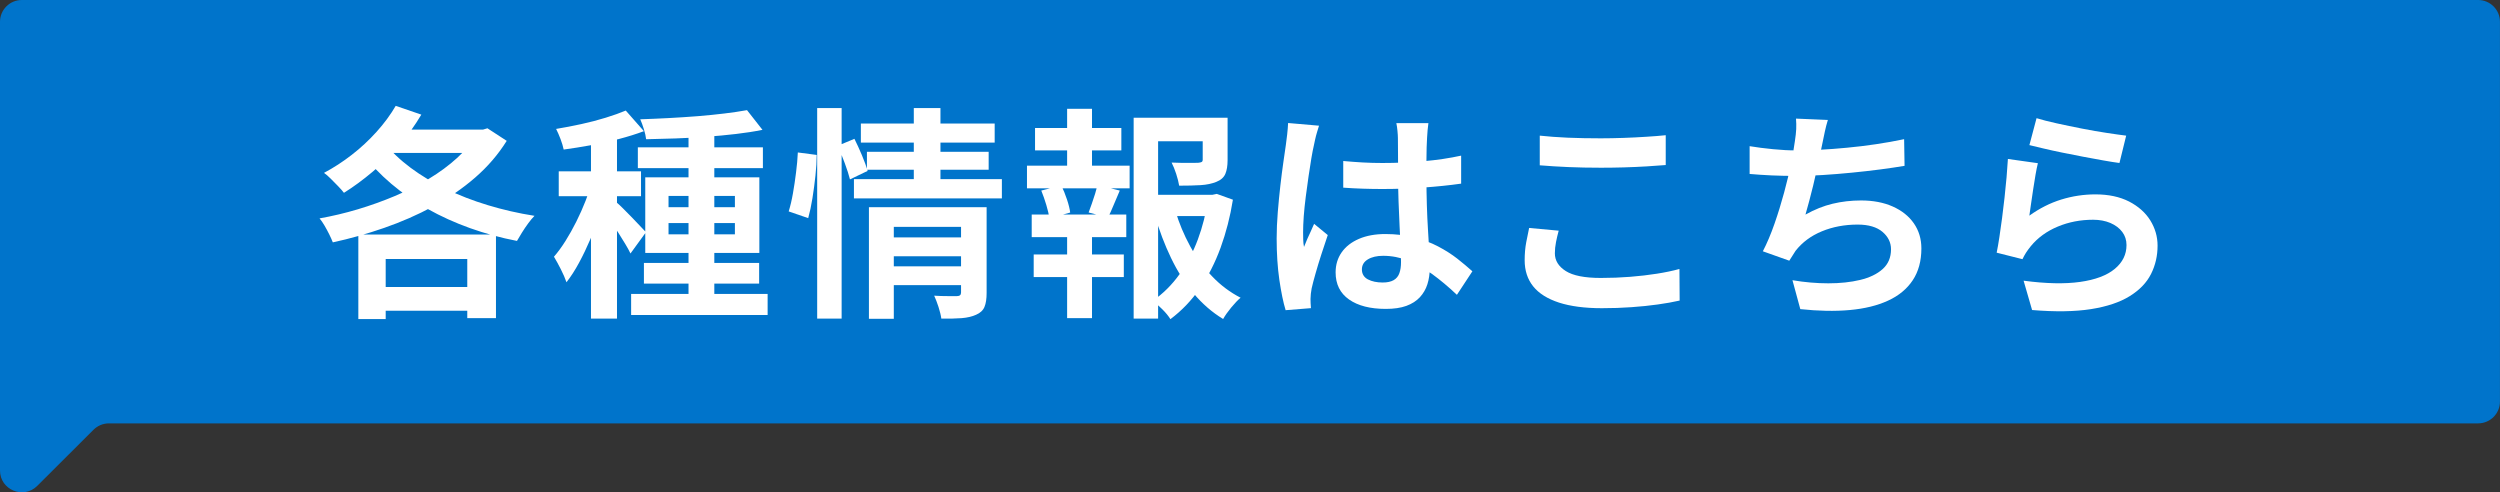 <?xml version="1.0" encoding="UTF-8"?><svg id="_レイヤー_2" xmlns="http://www.w3.org/2000/svg" viewBox="0 0 465.2 91.61"><rect x="0" y="0" width="465.2" height="91.61" fill="#333333" stroke="none"/><defs><style>.cls-1{fill:#0074cb;}.cls-2{fill:#fff;}</style></defs><g id="_内容"><path class="cls-1" d="M461.14,0H4.06C1.82,0,0,1.81,0,4.05v83.5c0,3.61,4.38,5.41,6.93,2.86l10.47-10.44c.76-.76,1.8-1.19,2.87-1.19h440.86c2.24,0,4.06-1.81,4.06-4.05V4.05c0-2.24-1.82-4.05-4.06-4.05Z"/><path class="cls-2" d="M88.83,24.12h1.04l.83-.25,3.59,2.34c-1.58,2.53-3.54,4.81-5.88,6.84-2.34,2.03-4.95,3.82-7.84,5.38-2.89,1.56-5.92,2.88-9.09,3.98-3.17,1.1-6.36,2-9.55,2.69-.17-.44-.39-.94-.67-1.5-.28-.56-.57-1.1-.88-1.63-.31-.53-.61-.97-.92-1.33,2.36-.42,4.73-.98,7.11-1.69,2.38-.71,4.68-1.54,6.92-2.48,2.24-.95,4.34-2.01,6.3-3.19,1.96-1.18,3.71-2.47,5.26-3.88,1.54-1.4,2.8-2.9,3.78-4.48v-.79ZM73.64,19.7l4.76,1.63c-1.17,1.97-2.52,3.87-4.07,5.67-1.54,1.81-3.21,3.46-4.99,4.96-1.78,1.5-3.56,2.81-5.34,3.92-.25-.33-.6-.74-1.06-1.21-.46-.47-.92-.94-1.4-1.42-.47-.47-.89-.83-1.25-1.08,1.78-.95,3.5-2.06,5.17-3.36,1.67-1.29,3.2-2.72,4.61-4.28s2.59-3.17,3.57-4.84ZM66.68,43.64h25.61v15.56h-5.34v-11.01h-15.18v11.18h-5.09v-15.73ZM71.47,26.49c1.33,1.7,2.98,3.27,4.94,4.73s4.15,2.77,6.57,3.94c2.42,1.17,5.02,2.18,7.8,3.02s5.67,1.51,8.68,1.98c-.36.36-.75.83-1.17,1.4-.42.57-.81,1.15-1.17,1.73-.36.58-.67,1.1-.92,1.54-3.03-.58-5.94-1.38-8.74-2.38-2.79-1-5.42-2.19-7.88-3.57-2.46-1.38-4.72-2.94-6.78-4.69-2.06-1.75-3.89-3.67-5.51-5.76l4.17-1.96ZM69.26,53.4h20.94v4.42h-20.94v-4.42ZM73.48,24.12h16.47v4.34h-19.48l3-4.34Z"/><path class="cls-2" d="M110.22,33.75l2.92,1.25c-.39,1.5-.86,3.06-1.42,4.67-.56,1.61-1.17,3.21-1.84,4.78-.67,1.57-1.38,3.05-2.13,4.44-.75,1.39-1.53,2.6-2.34,3.63-.25-.72-.6-1.54-1.06-2.44-.46-.9-.88-1.67-1.27-2.31.72-.83,1.44-1.81,2.15-2.94s1.38-2.33,2.02-3.61c.64-1.28,1.21-2.56,1.71-3.84s.92-2.49,1.25-3.63ZM116.44,20.57l3.38,3.84c-1.42.53-2.98,1.02-4.67,1.46-1.7.45-3.43.83-5.19,1.15-1.77.32-3.46.59-5.07.81-.11-.56-.31-1.2-.58-1.94-.28-.74-.56-1.37-.83-1.9,1.53-.25,3.09-.55,4.69-.9,1.6-.35,3.11-.74,4.55-1.19,1.43-.44,2.68-.89,3.73-1.33ZM103.97,31.88h15.31v4.63h-15.31v-4.63ZM109.97,24.03h4.84v35.25h-4.84V24.03ZM114.73,37.67c.25.19.63.55,1.15,1.06.51.51,1.07,1.08,1.67,1.69s1.13,1.17,1.61,1.69.82.88,1.04,1.1l-2.88,3.96c-.25-.53-.58-1.13-.98-1.79-.4-.67-.83-1.36-1.29-2.08-.46-.72-.91-1.41-1.36-2.06-.45-.65-.83-1.19-1.17-1.61l2.21-1.96ZM117.44,54.69h25.4v3.92h-25.4v-3.92ZM118.69,27.41h23.27v3.88h-23.27v-3.88ZM139,20.49l2.88,3.67c-1.5.31-3.14.56-4.92.77-1.78.21-3.62.38-5.51.52-1.89.14-3.79.24-5.71.31s-3.75.12-5.51.15c-.06-.53-.19-1.15-.42-1.88-.22-.72-.45-1.33-.67-1.83,1.72-.06,3.5-.13,5.32-.23s3.61-.21,5.36-.35c1.75-.14,3.41-.31,4.98-.5,1.57-.19,2.97-.4,4.19-.62ZM119.82,48.93h21.44v3.84h-21.44v-3.84ZM120.07,33h21.23v14.06h-21.23v-14.06ZM124.4,36.46v2.09h12.35v-2.09h-12.35ZM124.4,41.51v2.09h12.35v-2.09h-12.35ZM128.12,23.7h4.8v32.99h-4.8V23.7Z"/><path class="cls-2" d="M148.47,28.37l3.5.46c0,1.14-.08,2.42-.23,3.84-.15,1.42-.34,2.82-.56,4.21-.22,1.39-.49,2.63-.79,3.71l-3.63-1.25c.3-.97.57-2.09.79-3.36.22-1.26.42-2.57.58-3.9.17-1.33.28-2.57.33-3.71ZM152.06,20.11h4.55v39.17h-4.55V20.11ZM155.9,27.12l3.09-1.29c.47.95.95,1.98,1.42,3.11.47,1.13.82,2.08,1.04,2.86l-3.29,1.58c-.2-.81-.52-1.81-.96-3-.45-1.2-.88-2.28-1.29-3.25ZM158.9,33.33h27.53v3.59h-27.53v-3.59ZM160.19,22.99h24.9v3.55h-24.9v-3.55ZM161.32,28.25h22.65v3.34h-22.65v-3.34ZM161.69,38.55h17.85v3.67h-13.22v17.1h-4.63v-20.77ZM165.36,44.18h14.43v3.5h-14.43v-3.5ZM165.41,49.56h14.43v3.5h-14.43v-3.5ZM170.04,20.11h4.96v14.43h-4.96v-14.43ZM178.84,38.55h4.75v15.97c0,1.08-.13,1.95-.4,2.59-.26.64-.79,1.13-1.56,1.46-.72.33-1.61.54-2.67.63-1.06.08-2.32.11-3.8.08-.08-.61-.26-1.33-.52-2.15-.26-.82-.54-1.52-.81-2.11.86.06,1.72.08,2.56.08h1.69c.5,0,.75-.22.75-.67v-15.89Z"/><path class="cls-2" d="M191.1,30.83h19.1v4.21h-19.1v-4.21ZM191.98,39.92h17.6v4.21h-17.6v-4.21ZM192.35,47.35h16.77v4.21h-16.77v-4.21ZM192.6,23.82h16.06v4.17h-16.06v-4.17ZM193.77,35.46l3.71-.96c.39.78.74,1.65,1.06,2.61.32.96.52,1.77.6,2.44l-3.88,1.08c-.08-.69-.27-1.52-.56-2.48-.29-.96-.6-1.86-.94-2.69ZM198.57,20.24h4.63v12.18h-4.63v-12.18ZM198.57,41.68h4.63v17.52h-4.63v-17.52ZM204.2,34.42l4.17,1.04c-.42.95-.81,1.86-1.17,2.75-.36.89-.71,1.65-1.04,2.29l-3.59-.96c.19-.5.4-1.05.6-1.65s.41-1.2.6-1.81c.19-.61.33-1.17.42-1.67ZM210.95,21.91h15.35v4.38h-10.8v32.99h-4.55V21.91ZM213.46,36.25h12.72v3.96h-12.72v-3.96ZM224.76,36.25h.83l.83-.17,3,1.08c-.5,3.14-1.27,6.12-2.29,8.93-1.03,2.81-2.31,5.33-3.86,7.57-1.54,2.24-3.37,4.15-5.48,5.73-.36-.58-.86-1.2-1.5-1.83-.64-.64-1.24-1.17-1.79-1.58,1.92-1.33,3.58-2.98,4.98-4.94,1.4-1.96,2.54-4.12,3.42-6.49.88-2.36,1.49-4.81,1.86-7.34v-.96ZM218.71,39.22c.69,2.31,1.61,4.5,2.75,6.59,1.14,2.09,2.5,3.96,4.09,5.61,1.58,1.66,3.35,2.98,5.3,3.98-.53.44-1.11,1.06-1.75,1.83-.64.78-1.14,1.49-1.5,2.13-2.06-1.25-3.89-2.84-5.51-4.78-1.61-1.93-3.01-4.13-4.19-6.59s-2.18-5.08-2.98-7.86l3.8-.92ZM223.8,21.91h4.63v7.88c0,1.06-.14,1.91-.42,2.57-.28.65-.83,1.15-1.67,1.48-.81.33-1.78.54-2.92.61-1.14.07-2.48.1-4,.1-.11-.67-.3-1.4-.56-2.21s-.55-1.5-.85-2.09c.69.03,1.38.05,2.06.06.68.01,1.29.01,1.81,0,.53-.01.89-.02,1.08-.02.3-.03.52-.08.65-.15.12-.07.19-.21.19-.44v-7.8Z"/><path class="cls-2" d="M245.45,23.37c-.08.28-.2.67-.36,1.17-.15.5-.28.99-.38,1.46-.1.47-.17.83-.23,1.08-.14.58-.29,1.37-.46,2.36-.17.99-.34,2.1-.52,3.34-.18,1.24-.36,2.5-.52,3.8-.17,1.29-.29,2.52-.38,3.67-.08,1.15-.12,2.15-.12,2.98,0,.42,0,.87.02,1.36.01.49.06.94.15,1.36.19-.5.4-.99.6-1.46s.42-.95.65-1.42c.22-.47.43-.95.63-1.42l2.54,2.09c-.39,1.14-.79,2.34-1.19,3.59-.4,1.25-.77,2.43-1.08,3.55-.32,1.11-.56,2.04-.73,2.79-.06.28-.1.61-.15,1-.04.39-.06.71-.06.96,0,.22,0,.49.02.81.01.32.03.62.06.9l-4.71.38c-.45-1.47-.83-3.36-1.17-5.65-.33-2.29-.5-4.86-.5-7.7,0-1.56.07-3.19.21-4.9s.3-3.36.48-4.94c.18-1.58.37-3.04.56-4.36.19-1.32.35-2.38.46-3.19.08-.58.17-1.24.25-1.98.08-.74.14-1.44.17-2.11l5.76.5ZM265.8,22.91c-.06.39-.1.82-.15,1.29s-.08.95-.1,1.42c-.03.45-.06,1.04-.08,1.79-.03.75-.04,1.59-.04,2.52v2.94c0,1.89.03,3.66.08,5.32.05,1.65.12,3.18.21,4.59s.16,2.69.23,3.86c.07,1.17.1,2.25.1,3.25,0,1.08-.15,2.09-.44,3-.29.92-.76,1.72-1.4,2.42-.64.69-1.48,1.23-2.52,1.61-1.04.38-2.32.56-3.82.56-2.89,0-5.17-.58-6.84-1.75-1.67-1.17-2.5-2.85-2.5-5.05,0-1.42.38-2.66,1.13-3.73.75-1.07,1.82-1.9,3.21-2.5,1.39-.6,3.03-.9,4.92-.9s3.77.21,5.38.63c1.61.42,3.09.97,4.42,1.67,1.33.7,2.52,1.45,3.57,2.27,1.04.82,1.98,1.61,2.82,2.36l-2.88,4.38c-1.58-1.5-3.13-2.79-4.63-3.88-1.5-1.08-3-1.92-4.48-2.5-1.49-.58-3.02-.88-4.61-.88-1.17,0-2.12.22-2.86.67-.74.45-1.1,1.07-1.1,1.88s.38,1.45,1.12,1.84c.75.39,1.67.58,2.75.58.86,0,1.54-.15,2.04-.44.5-.29.86-.72,1.06-1.29.21-.57.31-1.26.31-2.06,0-.72-.03-1.67-.08-2.84s-.12-2.47-.19-3.92c-.07-1.45-.13-2.95-.19-4.53-.06-1.57-.08-3.11-.08-4.61,0-1.58,0-3.02-.02-4.32-.01-1.29-.02-2.26-.02-2.9,0-.31-.03-.74-.08-1.29s-.12-1.04-.21-1.46h5.96ZM249.95,29.96c1.2.11,2.4.2,3.61.27s2.44.1,3.69.1c2.56,0,5.1-.11,7.63-.33s4.87-.57,7.01-1.04v5.21c-2.17.31-4.52.55-7.05.73-2.53.18-5.06.27-7.59.27-1.22,0-2.44-.02-3.65-.06-1.21-.04-2.43-.1-3.65-.19v-4.96Z"/><path class="cls-2" d="M290.04,42.93c-.2.72-.36,1.43-.5,2.13-.14.7-.21,1.39-.21,2.08,0,1.33.67,2.43,2.02,3.29,1.35.86,3.52,1.29,6.53,1.29,1.89,0,3.71-.07,5.46-.21,1.75-.14,3.41-.33,4.98-.58s2.97-.54,4.19-.88l.04,5.88c-1.22.28-2.59.52-4.09.73-1.5.21-3.12.38-4.86.5-1.74.13-3.58.19-5.53.19-3.17,0-5.83-.35-7.97-1.04-2.14-.7-3.74-1.7-4.8-3.02-1.06-1.32-1.59-2.94-1.59-4.86,0-1.22.1-2.34.29-3.34.19-1,.38-1.89.54-2.67l5.46.5ZM286.53,25.24c1.53.17,3.25.29,5.17.38,1.92.08,3.98.12,6.17.12,1.36,0,2.77-.03,4.23-.08s2.87-.12,4.23-.21c1.36-.08,2.57-.18,3.63-.29v5.55c-.97.08-2.15.17-3.52.25-1.38.08-2.81.15-4.3.19-1.49.04-2.9.06-4.23.06-2.17,0-4.19-.04-6.05-.12-1.86-.08-3.64-.19-5.34-.33v-5.51Z"/><path class="cls-2" d="M325.57,27.2c1.33.22,2.78.41,4.34.56,1.56.15,2.99.23,4.3.23s2.8-.04,4.4-.12c1.6-.08,3.29-.21,5.07-.38,1.78-.17,3.57-.38,5.36-.65,1.79-.26,3.55-.58,5.28-.94l.08,4.96c-1.33.22-2.84.45-4.53.67-1.68.22-3.44.42-5.28.6-1.83.18-3.64.33-5.42.44s-3.42.17-4.92.17c-1.61,0-3.15-.04-4.61-.1-1.46-.07-2.81-.16-4.07-.27v-5.17ZM340.13,22.32c-.22.72-.41,1.44-.56,2.15-.15.71-.3,1.41-.44,2.11-.14.67-.3,1.43-.48,2.29-.18.86-.38,1.77-.58,2.73-.21.96-.43,1.93-.67,2.9s-.48,1.93-.73,2.86c-.25.93-.49,1.79-.71,2.57,1.7-.95,3.38-1.62,5.05-2.02,1.67-.4,3.43-.61,5.3-.61,2.25,0,4.22.38,5.9,1.13,1.68.75,2.99,1.79,3.92,3.13s1.4,2.89,1.4,4.67c0,2.33-.54,4.31-1.61,5.92s-2.6,2.88-4.59,3.79c-1.99.92-4.37,1.5-7.13,1.75-2.77.25-5.83.19-9.2-.17l-1.46-5.38c2.28.39,4.51.58,6.69.58s4.15-.21,5.9-.63c1.75-.42,3.15-1.09,4.19-2.02,1.04-.93,1.56-2.16,1.56-3.69,0-1.25-.53-2.33-1.58-3.23-1.06-.9-2.6-1.36-4.63-1.36-2.42,0-4.64.42-6.65,1.25-2.02.83-3.65,2.04-4.9,3.63-.2.31-.38.6-.56.88-.18.28-.38.6-.61.96l-4.92-1.75c.78-1.5,1.5-3.21,2.17-5.13.67-1.92,1.26-3.85,1.79-5.8.53-1.95.96-3.76,1.29-5.44s.57-3.05.71-4.11c.14-.89.22-1.65.25-2.27.03-.63.01-1.27-.04-1.94l5.92.25Z"/><path class="cls-2" d="M379.21,30.37c-.14.56-.29,1.27-.44,2.15s-.3,1.79-.44,2.73c-.14.95-.27,1.85-.4,2.71s-.23,1.58-.31,2.17c1.89-1.36,3.87-2.36,5.94-3,2.07-.64,4.19-.96,6.36-.96,2.45,0,4.53.45,6.26,1.33,1.72.89,3.04,2.06,3.94,3.5.9,1.45,1.36,3.02,1.36,4.71,0,1.89-.4,3.64-1.21,5.26s-2.13,2.99-3.96,4.13c-1.83,1.14-4.24,1.95-7.21,2.42-2.98.47-6.63.53-10.97.17l-1.58-5.46c4.17.56,7.67.63,10.51.23,2.84-.4,4.99-1.21,6.45-2.42,1.46-1.21,2.19-2.69,2.19-4.44,0-.92-.26-1.73-.79-2.44-.53-.71-1.27-1.26-2.21-1.67-.95-.4-2.02-.6-3.21-.6-2.34,0-4.53.42-6.57,1.27-2.04.85-3.72,2.06-5.03,3.65-.36.45-.66.86-.9,1.23-.24.38-.45.77-.65,1.19l-4.8-1.21c.17-.81.33-1.76.5-2.86.17-1.1.33-2.28.5-3.54.17-1.26.32-2.54.46-3.82.14-1.28.26-2.54.38-3.8.11-1.25.19-2.39.25-3.42l5.59.79ZM378.96,21.99c1,.31,2.25.63,3.75.96,1.5.33,3.07.66,4.71.98,1.64.32,3.19.59,4.65.81,1.46.22,2.65.39,3.57.5l-1.25,5.09c-.83-.11-1.84-.27-3.02-.48-1.18-.21-2.43-.44-3.75-.69-1.32-.25-2.62-.51-3.9-.77-1.28-.26-2.45-.52-3.5-.77-1.06-.25-1.92-.46-2.59-.62l1.33-5.01Z"/></g></svg>